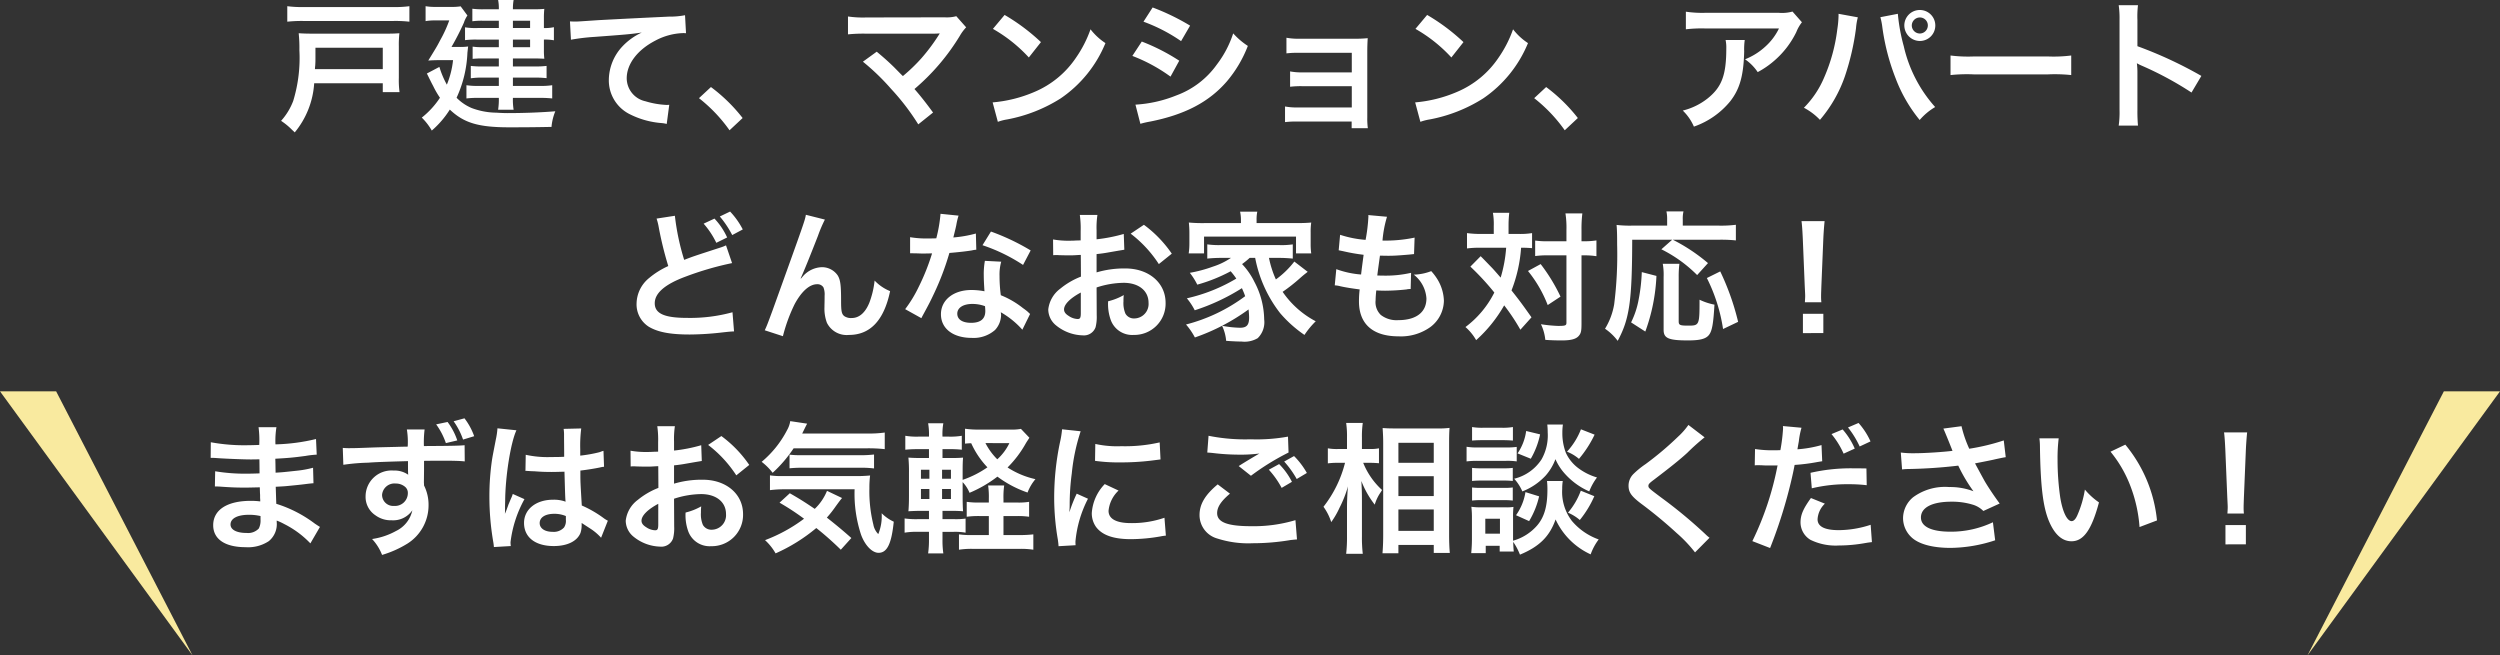 <svg xmlns="http://www.w3.org/2000/svg" width="355" height="93.069" viewBox="0 0 355 93.069">
  <rect x="0" y="0" width="355" height="93.069" fill="#333333" stroke="none"/>
  <g id="グループ_2254" data-name="グループ 2254" transform="translate(-781.546 -1680.06)">
    <path id="パス_24197" data-name="パス 24197" d="M-119.32-16.06a15.01,15.01,0,0,1-2.32.12h-12.7a15.318,15.318,0,0,1-2.32-.12v2.2a19,19,0,0,1,2.32-.1h12.7a17.838,17.838,0,0,1,2.32.1ZM-123.1-5.12v1.26h2.38a12.924,12.924,0,0,1-.1-2.02v-4.48a14.813,14.813,0,0,1,.08-1.86c-.56.04-1,.06-1.84.06h-10.36c-.94,0-1.46-.02-2.1-.06a20.19,20.19,0,0,1,.1,2.42,20.879,20.879,0,0,1-.88,7.2A8.994,8.994,0,0,1-137.54.22,9.461,9.461,0,0,1-136,1.48c.08.08.22.2.4.38a12.139,12.139,0,0,0,2.76-6.98Zm-9.64-2a1.23,1.23,0,0,0,.02-.28,3.264,3.264,0,0,0,.04-.46c.02-.26.02-.54.02-.84v-1.46h9.56v3.04Zm26.12-5.84h-3a9.53,9.53,0,0,1-1.8-.1v1.82a12.6,12.6,0,0,1,1.72-.08h3.08v1.08h-2.32a8.62,8.62,0,0,1-1.4-.08v1.74a12.229,12.229,0,0,1,1.28-.06h2.44V-7.5H-109a12.744,12.744,0,0,1-1.6-.08v1.76a9.948,9.948,0,0,1,1.6-.1h2.38v1.18h-2.86a10.425,10.425,0,0,1-1.74-.1v1.88a12.783,12.783,0,0,1,1.72-.08h2.88a9.8,9.8,0,0,1-.1,1.68h2.2a8.721,8.721,0,0,1-.1-1.68h3.8a14.618,14.618,0,0,1,1.78.08V-4.84a10.514,10.514,0,0,1-1.78.1h-3.8V-5.92h3.08a13.423,13.423,0,0,1,1.7.08V-7.58a14.12,14.12,0,0,1-1.68.08h-3.1V-8.64h3.06c.52,0,.88.02,1.4.04a9.949,9.949,0,0,1-.06-1.2v-1.52a7.14,7.14,0,0,1,1.42.1v-1.86a5.775,5.775,0,0,1-1.42.12v-1.46a11.567,11.567,0,0,1,.06-1.26c-.44.04-.9.06-1.52.06h-2.94a6.9,6.9,0,0,1,.1-1.32h-2.2a6.214,6.214,0,0,1,.1,1.32h-2.22a11.187,11.187,0,0,1-1.54-.08v1.78a10.09,10.09,0,0,1,1.42-.08h2.34Zm2,0V-14h2.44v1.04Zm0,1.64h2.44v1.08h-2.44Zm-8.72,1.04a36.758,36.758,0,0,0,1.76-3.44,3.983,3.983,0,0,1,.5-1.02l-.96-1.3a7.96,7.96,0,0,1-1.44.08h-2.12a7.645,7.645,0,0,1-1.42-.1v2.12a7.373,7.373,0,0,1,1.36-.1h2a17.631,17.631,0,0,1-1.26,2.76c-.48.92-.48.92-1.72,2.94.48-.04,1.06-.06,1.62-.06h1.9A12.6,12.6,0,0,1-114-4.92a12.533,12.533,0,0,1-1.06-2.52l-1.78.94c.2.38.34.7.44.88.24.5.42.82.46.9a12.569,12.569,0,0,0,.96,1.66,11.932,11.932,0,0,1-2.58,2.82,8.426,8.426,0,0,1,1.42,1.84,13.172,13.172,0,0,0,2.56-2.98c2,1.9,4.06,2.52,8.46,2.52,2.18,0,4.1-.02,5.98-.06a7.529,7.529,0,0,1,.54-2.22c-1.9.16-4.38.26-6.82.26-.3,0-1-.02-1.52-.06a10.253,10.253,0,0,1-3.54-.66,6.586,6.586,0,0,1-2.14-1.46,16.814,16.814,0,0,0,1.54-6.4c.04-.36.06-.52.1-.88a7.889,7.889,0,0,1-1.44.06Zm16.96-1.02a29.032,29.032,0,0,1,3.32-.4c4.34-.32,5.12-.38,6.74-.62a8.815,8.815,0,0,0-2.78,2A7.051,7.051,0,0,0-91-5.6,5.351,5.351,0,0,0-88.14-.78,12.032,12.032,0,0,0-83.46.54a4.248,4.248,0,0,1,.68.12l.36-2.72c-.2.02-.38.02-.4.02a12.137,12.137,0,0,1-2.98-.52,3.358,3.358,0,0,1-2.66-3.26c0-2.02,1.5-4.02,4.04-5.34a8.944,8.944,0,0,1,3.96-1.08,3.1,3.1,0,0,1,.42.02l-.14-2.56a11.292,11.292,0,0,1-2.3.2c-5.54.26-8.86.44-9.98.5-2.94.2-2.94.2-3.3.2-.1,0-.32,0-.76-.02ZM-78.2-3a21.526,21.526,0,0,1,4.34,4.56L-72-.18a23.377,23.377,0,0,0-4.5-4.4Zm23.28-5.18a32.282,32.282,0,0,1,4,3.86A32.925,32.925,0,0,1-47.06.72l2.1-1.68C-46-2.38-46.76-3.34-47.6-4.3a30.934,30.934,0,0,0,6.46-7.58,6.244,6.244,0,0,1,.88-1.18l-1.4-1.58a5.237,5.237,0,0,1-1.66.16l-11.12.02a14.587,14.587,0,0,1-2.6-.14v2.54a21.691,21.691,0,0,1,2.56-.1h9.54c.42,0,.72-.02.92-.04a.513.513,0,0,0-.04.1,1.4,1.4,0,0,0-.12.18,26.454,26.454,0,0,1-2.44,3.26,24.561,24.561,0,0,1-2.62,2.52c-.14-.12-.14-.12-1.24-1.24-.82-.8-1.42-1.34-2.48-2.22Zm18.46-4.66a21,21,0,0,1,5.1,4.06l1.72-2.18a28.326,28.326,0,0,0-5.16-3.86Zm.7,13.2A7.08,7.08,0,0,1-34.44.02a21.6,21.6,0,0,0,7.62-3,17.553,17.553,0,0,0,6.34-7.84,8.624,8.624,0,0,1-2.12-1.96,16.7,16.7,0,0,1-2.04,4,13.362,13.362,0,0,1-5.94,4.9A19.057,19.057,0,0,1-36.5-2.4Zm20.68-14.22A23.481,23.481,0,0,1-9.74-11.1l1.28-2.2a32.071,32.071,0,0,0-5.32-2.58ZM-16.66-9a23.392,23.392,0,0,1,5.42,2.94L-10-8.32a28.274,28.274,0,0,0-5.32-2.72ZM-15.52.64a12.918,12.918,0,0,1,1.4-.32C-9.2-.66-5.8-2.44-3.26-5.36a17.459,17.459,0,0,0,3-5.06A10.327,10.327,0,0,1-2.34-12.2,14.8,14.8,0,0,1-4.66-7.78a12.226,12.226,0,0,1-5.78,4.4,18.3,18.3,0,0,1-5.78,1.3Zm30-.32v.94h2.3A10,10,0,0,1,16.7-.26V-9.42c0-.88.02-1.38.06-2.1a17.475,17.475,0,0,1-1.86.08H7.02a9.121,9.121,0,0,1-1.8-.14v2.22a12.994,12.994,0,0,1,1.8-.08H14.5v2.78H7.54a8.989,8.989,0,0,1-1.8-.14v2.18a12.627,12.627,0,0,1,1.8-.08H14.5v3.02H6.82a9.121,9.121,0,0,1-1.8-.14V.4A12.627,12.627,0,0,1,6.82.32Zm9.06-13.16a21,21,0,0,1,5.1,4.06l1.72-2.18a28.326,28.326,0,0,0-5.16-3.86Zm.7,13.2A7.08,7.08,0,0,1,25.56.02a21.6,21.6,0,0,0,7.62-3,17.553,17.553,0,0,0,6.34-7.84,8.624,8.624,0,0,1-2.12-1.96,16.7,16.7,0,0,1-2.04,4,13.362,13.362,0,0,1-5.94,4.9A19.057,19.057,0,0,1,23.5-2.4ZM40.4-3a21.526,21.526,0,0,1,4.34,4.56L46.6-.18a23.377,23.377,0,0,0-4.5-4.4ZM77.08-15.3a5.506,5.506,0,0,1-1.94.18H64.7a15.945,15.945,0,0,1-2.76-.16v2.5a19.225,19.225,0,0,1,2.72-.12h10.5a8.294,8.294,0,0,1-1.9,2.54,9.274,9.274,0,0,1-2.92,1.84,6.76,6.76,0,0,1,1.8,1.82,12.51,12.51,0,0,0,2.4-1.66,12.692,12.692,0,0,0,3.08-4.02,5.559,5.559,0,0,1,.8-1.4Zm-9.5,4.04a5.064,5.064,0,0,1,.1,1.2c0,3.78-.64,5.5-2.68,7.12a9.222,9.222,0,0,1-3.5,1.7,7.06,7.06,0,0,1,1.58,2.28,11.557,11.557,0,0,0,5.16-3.6c1.36-1.74,1.9-3.66,1.98-7.08a9.182,9.182,0,0,1,.08-1.62Zm16.04-3.72v.28a14.675,14.675,0,0,1-.18,1.94A24.323,24.323,0,0,1,81.56-5.9,13.477,13.477,0,0,1,78.7-1.64,8.767,8.767,0,0,1,80.98.08,19.1,19.1,0,0,0,84.52-6.1a35.782,35.782,0,0,0,1.58-6.84,8.466,8.466,0,0,1,.26-1.54Zm5.94.48a9.968,9.968,0,0,1,.28,1.44,31.326,31.326,0,0,0,1.9,7.28A21.01,21.01,0,0,0,95.14.1a8.62,8.62,0,0,1,2.2-1.84,19.344,19.344,0,0,1-4.46-8.64,25.89,25.89,0,0,1-.84-4.6Zm5.6-1.02a2.194,2.194,0,0,0-2.2,2.2,2.22,2.22,0,0,0,2.2,2.2,2.194,2.194,0,0,0,2.2-2.2A2.194,2.194,0,0,0,95.16-15.52Zm0,1.06a1.127,1.127,0,0,1,1.14,1.14,1.153,1.153,0,0,1-1.14,1.14,1.153,1.153,0,0,1-1.14-1.14A1.153,1.153,0,0,1,95.16-14.46Zm4.36,8.18a21.956,21.956,0,0,1,3.26-.1H113.4a21.956,21.956,0,0,1,3.26.1V-9.06a19.641,19.641,0,0,1-3.24.14H102.76a19.641,19.641,0,0,1-3.24-.14ZM126.14.9a21.985,21.985,0,0,1-.08-2.22V-6.6a10.339,10.339,0,0,0-.08-1.36,6.462,6.462,0,0,0,.68.34,47.319,47.319,0,0,1,7.08,3.82l1.4-2.36a58.759,58.759,0,0,0-9.08-4.22V-14.1a13.407,13.407,0,0,1,.08-2.1H123.4a12.856,12.856,0,0,1,.12,2.04V-1.34A13.473,13.473,0,0,1,123.4.9ZM-84.22,14.1a8.5,8.5,0,0,1,.32,1.3,50.272,50.272,0,0,0,1.34,5.44,11.659,11.659,0,0,0-2.72,1.7,4.759,4.759,0,0,0-1.78,3.58,3.762,3.762,0,0,0,1.74,3.34c1.28.76,3.02,1.1,5.8,1.1a42.266,42.266,0,0,0,4.68-.3c1.08-.12,1.18-.12,1.62-.14l-.22-2.72a22.669,22.669,0,0,1-6.46.8c-3.22,0-4.58-.62-4.58-2.08q0-2.16,4.38-3.78a43.655,43.655,0,0,1,6.6-1.92l-.86-2.52a5.474,5.474,0,0,1-.76.3C-79,19.46-79,19.46-80.3,19.96a33.59,33.59,0,0,1-1.32-6.26Zm6.68.72a11.681,11.681,0,0,1,1.8,2.72l1.54-.76A9.8,9.8,0,0,0-76,14.1Zm5.56.82a11,11,0,0,0-1.8-2.54l-1.46.7a13.791,13.791,0,0,1,1.76,2.64Zm8.22,6.94c.44-.94,1.32-3.12,2.46-6.04a19.27,19.27,0,0,1,.98-2.3l-2.7-.68c-.14.82-.14.82-4.74,13.6-.64,1.74-.82,2.22-1.1,2.8l2.58.84a22.942,22.942,0,0,1,1.68-4.58c.98-1.8,2.1-2.8,3.18-2.8a.99.99,0,0,1,.9.46,2.73,2.73,0,0,1,.16,1.18c0,.2,0,.68-.02,1.4v.2a5.8,5.8,0,0,0,.34,2.22,3.13,3.13,0,0,0,3.14,1.74c3.02,0,4.98-2.08,5.84-6.22a6.254,6.254,0,0,1-2.2-1.5,12.534,12.534,0,0,1-.76,3.18c-.58,1.4-1.44,2.14-2.5,2.14a1.68,1.68,0,0,1-1.06-.28c-.36-.3-.44-.7-.44-2.14,0-2.3-.1-3.02-.5-3.66A2.708,2.708,0,0,0-60.76,21a3.742,3.742,0,0,0-2.58,1.18c-.26.3-.26.3-.38.44Zm19.86-9.16a20.432,20.432,0,0,1-.6,3.48c-.44.02-.78.02-1.02.02a13.887,13.887,0,0,1-2.7-.18v2.28l1.06.02c.42.02.54.02.8.02.24,0,.36,0,1.26-.02a30.769,30.769,0,0,1-1.88,4.72,18.2,18.2,0,0,1-1.94,3.2l2.3,1.28c.12-.24.12-.24.38-.72.76-1.4.94-1.76,1.4-2.74a38.389,38.389,0,0,0,2.2-5.8c1.24-.1,2.46-.24,3.18-.36a3.9,3.9,0,0,1,.64-.1l-.06-2.3a17.155,17.155,0,0,1-3.2.56c.22-.88.32-1.28.42-1.76a10.012,10.012,0,0,1,.32-1.34Zm12.8,5.2a31.571,31.571,0,0,0-5.64-2.68l-1.2,1.94a24.478,24.478,0,0,1,5.76,2.8Zm-.08,9.02a3.581,3.581,0,0,1-.3-.28,7.374,7.374,0,0,0-.7-.54,12.5,12.5,0,0,0-3.16-1.84,21.235,21.235,0,0,1-.18-2.74,6.666,6.666,0,0,1,.24-2.02l-2.32-.12a10.608,10.608,0,0,0-.16,2.02c0,.6.04,1.38.1,2.3a9.934,9.934,0,0,0-1.86-.18c-2.54,0-4.32,1.42-4.32,3.44,0,2.04,1.72,3.36,4.36,3.36a4.617,4.617,0,0,0,3.32-1.12,3.2,3.2,0,0,0,.86-2.12c0-.08-.02-.22-.04-.4a12.1,12.1,0,0,1,3.06,2.48Zm-6.4-1.1s.04.48.04.68c0,1.12-.66,1.68-2.02,1.68-1.24,0-1.96-.48-1.96-1.3,0-.84.84-1.38,2.14-1.38A5.042,5.042,0,0,1-37.58,26.54Zm15.84-2.66a12.8,12.8,0,0,1,3.84-.66c2.14,0,3.54,1.12,3.54,2.84a2.055,2.055,0,0,1-2.02,2.22,1.383,1.383,0,0,1-1.26-.68,3.854,3.854,0,0,1-.28-1.76,6.935,6.935,0,0,1,.04-.88,8.437,8.437,0,0,1-2.22.88,6.682,6.682,0,0,0,.34,2.56,3.229,3.229,0,0,0,3.28,2.22,4.443,4.443,0,0,0,4.54-4.56c0-2.84-2.38-4.88-5.72-4.88a13.869,13.869,0,0,0-4.08.56v-2.6c.76-.08,1.16-.14,1.82-.26,1.38-.24,1.76-.3,2.12-.36l-.08-2.24a22.305,22.305,0,0,1-3.86.76V15.76a12.279,12.279,0,0,1,.12-2.18h-2.5a13.7,13.7,0,0,1,.12,2.3V17.2c-.22,0-.32,0-.8.02-.28.02-.5.02-.7.02a12.266,12.266,0,0,1-2.42-.18l.02,2.24a3.75,3.75,0,0,1,.42-.02c.06,0,.24,0,.5.02.24,0,.8.02,1.1.02.5,0,.78,0,1.08-.02.66-.04.66-.04.82-.04l.02,3.08a10.7,10.7,0,0,0-2.92,1.7A4.269,4.269,0,0,0-28.6,27a2.938,2.938,0,0,0,1.1,2.26,6.23,6.23,0,0,0,3.78,1.42,1.757,1.757,0,0,0,1.84-1.16,5.955,5.955,0,0,0,.16-1.7Zm-2.24,3.64c0,.66-.1.84-.44.84a2.4,2.4,0,0,1-1.28-.44c-.46-.28-.66-.58-.66-.92,0-.72.88-1.6,2.38-2.4Zm12.92-8.44a16.963,16.963,0,0,0-3.96-4.1l-1.88,1.26a17.079,17.079,0,0,1,4,4.32Zm11.84.6a18.322,18.322,0,0,0,3.54,7.84,17.517,17.517,0,0,0,3.46,3.1,11.93,11.93,0,0,1,1.6-1.94,13.031,13.031,0,0,1-4.7-4.18A24.13,24.13,0,0,0,7.1,22.6c.52-.46.68-.58,1.14-.94L6.34,20.2a12.63,12.63,0,0,1-2.62,2.54,14.231,14.231,0,0,1-.98-3.06h1.4c.74,0,1.34.04,1.98.1V17.76a10.888,10.888,0,0,1-1.98.1h-8.2a11.769,11.769,0,0,1-1.96-.1v2.02a19.416,19.416,0,0,1,1.96-.1h1.4a9.85,9.85,0,0,1-2.56,1.24,19.046,19.046,0,0,1-3.28.88,9.584,9.584,0,0,1,1.06,1.68,23.063,23.063,0,0,0,4.74-1.9,10.241,10.241,0,0,1,.8,1.04,23.942,23.942,0,0,1-7.02,2.8,8.929,8.929,0,0,1,1.12,1.7,29.379,29.379,0,0,0,6.7-3.14c.2.46.3.68.46,1.14a24.132,24.132,0,0,1-8.4,4.02,9.547,9.547,0,0,1,1.26,1.84A29.135,29.135,0,0,0-.16,27a10.547,10.547,0,0,1,.08,1.14c0,1.08-.34,1.46-1.3,1.46a14.8,14.8,0,0,1-2.54-.28,6.228,6.228,0,0,1,.58,2.14c.84.06,1.66.1,2.2.1a3.664,3.664,0,0,0,2.28-.48,3.162,3.162,0,0,0,.92-2.66A11.648,11.648,0,0,0,.68,23.1a10.125,10.125,0,0,0-1.76-2.54A11.506,11.506,0,0,0,0,19.68Zm-2.02-4.94h-5.2a21.551,21.551,0,0,1-2.2-.08,13.275,13.275,0,0,1,.08,1.4v1.56a9.252,9.252,0,0,1-.1,1.42h2.18V16.66H6.58v2.38H8.74a9.732,9.732,0,0,1-.08-1.42V16.06a8.94,8.94,0,0,1,.08-1.4c-.62.06-1.26.08-2.22.08H.98V14.3a5.411,5.411,0,0,1,.1-1.18H-1.36a5.676,5.676,0,0,1,.12,1.2Zm13.32,8.84a3.387,3.387,0,0,1,.76.12c.8.18,1.58.3,2.78.46a13.66,13.66,0,0,0-.1,1.7c0,3.22,1.98,4.96,5.62,4.96a7.186,7.186,0,0,0,4.52-1.32,4.758,4.758,0,0,0,1.92-3.74,6.221,6.221,0,0,0-.86-2.94,7.686,7.686,0,0,0-.94-1.26,7.39,7.39,0,0,1-2.48.5,4.658,4.658,0,0,1,1.8,3.38c0,1.96-1.46,3.08-4,3.08a3.639,3.639,0,0,1-2.48-.74,2.5,2.5,0,0,1-.74-2.06,14.184,14.184,0,0,1,.1-1.42c.78.04.96.04,1.28.04a29.128,29.128,0,0,0,3-.18,2.571,2.571,0,0,1,.6-.06l.06-2.3a15.989,15.989,0,0,1-3.82.4c-.22,0-.38,0-.98-.02.12-.96.18-1.36.38-2.82.86.02,1.04.02,1.24.02.72,0,1.36-.04,2.8-.16.44-.04.54-.06.8-.08l.08-2.34a19.868,19.868,0,0,1-4.56.42,16.238,16.238,0,0,1,.64-3.38l-2.66-.24a.828.828,0,0,1,.02.2,23.54,23.54,0,0,1-.4,3.32,15.176,15.176,0,0,1-3.62-.72l-.2,2.2c.3.06.4.08.68.14a26.231,26.231,0,0,0,2.86.5c-.1.74-.28,2.08-.36,2.8a13.114,13.114,0,0,1-3.52-.76Zm22.58-7.3H32.84a14.408,14.408,0,0,1-1.98-.12v2.18a12.868,12.868,0,0,1,1.86-.1h3.7a19.393,19.393,0,0,1-.78,4.24c-.76-.88-1.1-1.26-1.26-1.42-1.18-1.22-1.18-1.22-1.58-1.62l-1.46,1.48a36.385,36.385,0,0,1,3.4,3.68,13.881,13.881,0,0,1-4.1,4.9,7.158,7.158,0,0,1,1.52,1.86,19.656,19.656,0,0,0,3.98-4.94,28.726,28.726,0,0,1,2.3,3.46l1.58-1.76c-1.42-2-1.58-2.22-2.84-3.82a20.487,20.487,0,0,0,1.36-6.06,14.924,14.924,0,0,1,1.56.06V16.16a10.681,10.681,0,0,1-1.92.12H36.76V15.16a15.872,15.872,0,0,1,.1-1.88H34.54a9.472,9.472,0,0,1,.12,1.88Zm10.32,3.04v9.54c0,.42-.12.48-1.2.48a20.093,20.093,0,0,1-2.42-.24,6.627,6.627,0,0,1,.62,2.22c.8.06,1.54.08,2.36.08,1.32,0,2.04-.2,2.42-.68.3-.36.36-.7.36-1.74V19.32h.26a11.623,11.623,0,0,1,1.4.06l.46.06V17.2a11.468,11.468,0,0,1-1.88.12h-.24V15.74a18.01,18.01,0,0,1,.12-2.38h-2.4a13.418,13.418,0,0,1,.14,2.38v1.58H42.44a12.147,12.147,0,0,1-1.9-.1v2.2a12.462,12.462,0,0,1,1.9-.1Zm-5.46,2.22a17.83,17.83,0,0,1,2.8,4.84l1.82-1.2a25.115,25.115,0,0,0-2.82-4.62ZM60,17.1l-1.54,1.36a19.242,19.242,0,0,1,5.08,3.66l1.54-1.7a25.473,25.473,0,0,0-5-3.32H66.7a19.355,19.355,0,0,1,2.34.1V14.98a17.062,17.062,0,0,1-2.36.12H61.5v-.86a4.516,4.516,0,0,1,.1-1.16H59.18a5.149,5.149,0,0,1,.1,1.14v.88h-5.1A16.085,16.085,0,0,1,52.1,15c.06.68.08,1.36.08,2.8a56.106,56.106,0,0,1-.42,8.46,9.717,9.717,0,0,1-1.3,3.48,7.672,7.672,0,0,1,1.8,1.72c1.68-3.12,2.04-5.66,2.06-14.36ZM56.18,30.14a26.126,26.126,0,0,0,1.58-7.9l-2.08-.54a24.907,24.907,0,0,1-.44,3.86,12.115,12.115,0,0,1-1.08,3.28Zm2.48-9.62a8.9,8.9,0,0,1,.12,1.86V29.9c0,1.2.7,1.5,3.48,1.5,1.7,0,2.52-.22,2.96-.78s.62-1.56.78-4.3a8.733,8.733,0,0,1-2.12-.7c0,3.6-.02,3.68-1.6,3.68-1.2,0-1.36-.08-1.36-.62V22.4a14.434,14.434,0,0,1,.1-1.88Zm10.7,8.24a35.918,35.918,0,0,0-2.54-7.16l-1.9.94a24.011,24.011,0,0,1,2.3,7.24Zm11.82-2.78a7.143,7.143,0,0,1-.04-.84c0-.28,0-.28.04-1.44l.28-6.8c.04-.86.12-1.9.18-2.44H78.36c.08.56.14,1.56.18,2.44l.28,6.8c.06,1.2.06,1.2.06,1.42,0,.24-.02.44-.04.86Zm.28,4.38V27.62h-2.9v2.74ZM-132.02,57.88c-.28-.16-.38-.24-.72-.46a17.889,17.889,0,0,0-5.48-2.82c-.02-.48-.02-.48-.08-2.42.78-.04,1.08-.06,1.36-.08,1.5-.14,2.4-.24,2.7-.28.46-.06.96-.12,1.3-.14l-.06-2.2a14.8,14.8,0,0,1-2.48.44c-1.84.2-1.84.2-2.84.26-.02-1.24-.02-1.48-.04-1.98,1.76-.1,2.54-.16,4.3-.4a12.51,12.51,0,0,1,1.58-.18l-.1-2.22a27.058,27.058,0,0,1-5.76.76,12.4,12.4,0,0,1,.14-2.44h-2.54a14.27,14.27,0,0,1,.1,2.52c-.5.02-1.18.04-1.5.04a26.3,26.3,0,0,1-5.38-.42l-.02,2.22h.32c.06,0,.22,0,.44.02,1.34.1,3.92.2,4.9.2.3,0,.62,0,1.26-.02.02,1.14.02,1.82.02,2-.56.02-1.24.04-1.64.04a25.789,25.789,0,0,1-4.66-.34l-.04,2.16c.3,0,.5,0,.76.02,1.66.12,2.4.14,3.62.14.42,0,1.04-.02,2-.04.02.8.02.8.04,1.08v.44a3.853,3.853,0,0,1,.02.48,10.449,10.449,0,0,0-1.34-.08c-3.36,0-5.34,1.28-5.34,3.46,0,1.98,1.68,3.12,4.6,3.12a5.325,5.325,0,0,0,3.3-.86,3.12,3.12,0,0,0,1.12-2.7v-.22a8.9,8.9,0,0,1,1.08.5,13.5,13.5,0,0,1,3.7,2.74Zm-8.44-1.54v.48a2.535,2.535,0,0,1-.24,1.28,2.077,2.077,0,0,1-1.74.64c-1.42,0-2.28-.46-2.28-1.2,0-.86.98-1.38,2.6-1.38A7.019,7.019,0,0,1-140.46,56.34Zm23.22-6.54V48.5c1.58-.02,1.94-.02,2.42-.02,1.66,0,2.62.02,3.36.1l-.02-2.3c-.74.08-2.3.1-5.78.12a15.174,15.174,0,0,1,.1-2.36h-2.52a11.111,11.111,0,0,1,.12,2.44c-1.04.02-1.04.02-1.7.04-1.64.04-1.84.04-3.14.08-2.58.1-2.9.1-3.4.1a8.709,8.709,0,0,1-.98-.04l.08,2.4a28.593,28.593,0,0,1,3.56-.3c.88-.08,2.76-.14,5.62-.22,0,.56,0,1.66.02,1.7a.69.69,0,0,0,.02.24,3.342,3.342,0,0,0-2.08-.6,3.682,3.682,0,0,0-3.98,3.64,3.125,3.125,0,0,0,1.38,2.7,3.686,3.686,0,0,0,2.32.72,3.3,3.3,0,0,0,2.94-1.42,4.239,4.239,0,0,1-2.32,2.94,9.873,9.873,0,0,1-3.4,1.14,6.98,6.98,0,0,1,1.42,2.26,14.82,14.82,0,0,0,3.62-1.62,6.425,6.425,0,0,0,2.98-5.42,6.087,6.087,0,0,0-.64-2.82c0-.22-.02-.4-.02-.46Zm-4.02,1.92a2.03,2.03,0,0,1,1.34.48,1.11,1.11,0,0,1,.38.9,1.822,1.822,0,0,1-1.96,1.8,1.578,1.578,0,0,1-1.7-1.58A1.766,1.766,0,0,1-121.26,51.72Zm5.74-8.4a9.929,9.929,0,0,1,1.38,2.66l1.62-.38a9.155,9.155,0,0,0-1.38-2.62Zm5.4,1.68a9.239,9.239,0,0,0-1.38-2.54l-1.54.42a10.065,10.065,0,0,1,1.34,2.6Zm7.28,4.94a.352.352,0,0,1,.12-.02.918.918,0,0,1,.2.02,2.978,2.978,0,0,1,.34.02c.1,0,.32.02.6.02.94.08,1.74.1,2.48.1.52,0,1-.02,1.8-.04.08,2.78.1,3.76.16,4.26a4.754,4.754,0,0,0-1.78-.28c-2.42,0-4.12,1.36-4.12,3.3,0,2.04,1.6,3.28,4.22,3.28,1.94,0,3.34-.7,3.8-1.88a3.5,3.5,0,0,0,.16-1.12v-.28c.12.08.58.38,1.26.82a7.493,7.493,0,0,1,1.5,1.28l.96-2.42a3.8,3.8,0,0,1-.56-.34,15.946,15.946,0,0,0-3.14-1.82c-.2-3.36-.2-3.4-.2-4.52v-.44c1.06-.12,2.1-.3,2.78-.44a3.456,3.456,0,0,1,.58-.1l-.08-2.26-.16.04c-.32.12-.32.12-.44.16a20.107,20.107,0,0,1-2.7.48v-.92a19.568,19.568,0,0,1,.14-2.94l-2.5.06a5.6,5.6,0,0,1,.06.96c0,.82.02,1.82.02,3-.7.04-1.14.04-1.84.04a14.413,14.413,0,0,1-3.62-.32Zm5.74,6.4v.54a1.678,1.678,0,0,1-.26,1.08,1.966,1.966,0,0,1-1.62.62c-1.12,0-1.84-.5-1.84-1.24,0-.82.8-1.32,2.08-1.32A4.186,4.186,0,0,1-97.1,56.34Zm-7.82,4.26a3.918,3.918,0,0,1-.04-.54,16.687,16.687,0,0,1,1.98-6.12l-1.66-.74a3.811,3.811,0,0,1-.24.62c-.2.48-.2.48-.38.9-.1.32-.2.54-.24.68-.14.36-.14.36-.24.58h-.02a3.4,3.4,0,0,0,.02-.42v-.32c0-.32,0-.32.02-1.04.02-3.48.78-8.3,1.6-10.04l-2.7-.28v.08a10.736,10.736,0,0,1-.22,1.48c-.44,2.26-.44,2.26-.54,2.86a35.749,35.749,0,0,0-.38,5.3,37.927,37.927,0,0,0,.54,6.36,7.3,7.3,0,0,1,.1.78Zm23.18-6.72a12.8,12.8,0,0,1,3.84-.66c2.14,0,3.54,1.12,3.54,2.84a2.055,2.055,0,0,1-2.02,2.22,1.383,1.383,0,0,1-1.26-.68,3.854,3.854,0,0,1-.28-1.76,6.935,6.935,0,0,1,.04-.88,8.437,8.437,0,0,1-2.22.88,6.682,6.682,0,0,0,.34,2.56,3.229,3.229,0,0,0,3.28,2.22,4.443,4.443,0,0,0,4.54-4.56c0-2.84-2.38-4.88-5.72-4.88a13.869,13.869,0,0,0-4.08.56v-2.6c.76-.08,1.16-.14,1.82-.26,1.38-.24,1.76-.3,2.12-.36l-.08-2.24a22.305,22.305,0,0,1-3.86.76V45.76a12.279,12.279,0,0,1,.12-2.18h-2.5a13.7,13.7,0,0,1,.12,2.3V47.2c-.22,0-.32,0-.8.02-.28.02-.5.02-.7.02a12.266,12.266,0,0,1-2.42-.18l.02,2.24a3.75,3.75,0,0,1,.42-.02c.06,0,.24,0,.5.02.24,0,.8.02,1.1.02.5,0,.78,0,1.08-.02.66-.04.66-.04.82-.04l.02,3.08a10.7,10.7,0,0,0-2.92,1.7A4.268,4.268,0,0,0-88.6,57a2.938,2.938,0,0,0,1.1,2.26,6.23,6.23,0,0,0,3.78,1.42,1.757,1.757,0,0,0,1.84-1.16,5.956,5.956,0,0,0,.16-1.7Zm-2.24,3.64c0,.66-.1.84-.44.84a2.4,2.4,0,0,1-1.28-.44c-.46-.28-.66-.58-.66-.92,0-.72.88-1.6,2.38-2.4Zm12.92-8.44a16.963,16.963,0,0,0-3.96-4.1l-1.88,1.26a17.079,17.079,0,0,1,4,4.32Zm16.74-2.36a20.8,20.8,0,0,1,2.5.12V44.48a16.189,16.189,0,0,1-2.5.14h-9.22c.52-1.06.52-1.06.7-1.4l-2.4-.36a3.663,3.663,0,0,1-.44,1.26,14.534,14.534,0,0,1-3.62,4.52,8.229,8.229,0,0,1,1.56,1.56,18.709,18.709,0,0,0,2.98-3.48Zm-2.24,12.74c-1.26-1.12-2.26-1.94-3.48-2.9a16.517,16.517,0,0,0,1.3-1.66c.44-.6.66-.9.86-1.12l-2.14-1.02a7.3,7.3,0,0,1-1.74,2.56c-1.42-.96-2.08-1.38-3.54-2.22l-1.46,1.34a35.128,35.128,0,0,1,3.48,2.28,22.333,22.333,0,0,1-5.54,3.04,7.671,7.671,0,0,1,1.5,1.88,24.482,24.482,0,0,0,5.78-3.6,43.856,43.856,0,0,1,3.48,3.08Zm.46-6.92A18.524,18.524,0,0,0-55.18,59c.56,1.52,1.58,2.56,2.48,2.56,1.22,0,1.84-1.28,2.16-4.42a5.983,5.983,0,0,1-1.72-1.2,6.6,6.6,0,0,1-.48,2.96,2.582,2.582,0,0,1-.7-1.36A19.674,19.674,0,0,1-54,52.4a13.691,13.691,0,0,1,.1-1.82,20.485,20.485,0,0,1-2.34.08H-66.4a9.882,9.882,0,0,1-1.72-.1v2.1a16.872,16.872,0,0,1,2.3-.12Zm-9.24-2.98a16.62,16.62,0,0,1,1.9-.08h7.98a14.925,14.925,0,0,1,2.12.1V47.6a16.739,16.739,0,0,1-2.12.1h-8.38a12.6,12.6,0,0,1-1.5-.08Zm30.38,4.86v-.5a11.515,11.515,0,0,1,.1-1.92h-2.28a11.663,11.663,0,0,1,.1,1.92v.5h-1.24a11.687,11.687,0,0,1-1.9-.1v2.12a12.212,12.212,0,0,1,1.86-.1h1.28v2.7h-2.32a12.589,12.589,0,0,1-1.92-.1v2.18A11.6,11.6,0,0,1-39.24,61h6.52a11.246,11.246,0,0,1,2,.12V58.94a17.119,17.119,0,0,1-2,.1h-2.24v-2.7h1.86a11.413,11.413,0,0,1,1.78.1V54.32a9.317,9.317,0,0,1-1.74.1Zm-8.66,4.16h1.6a8.489,8.489,0,0,1,1.68.12v-2a10.027,10.027,0,0,1-1.6.08h-1.68V55.6h1.06c.98,0,1.36.02,1.86.06-.04-.56-.06-1.24-.06-2.22V51.52a4.867,4.867,0,0,1,.98,1.52,17.733,17.733,0,0,0,3.96-2.3A15.533,15.533,0,0,0-31.54,53a6.432,6.432,0,0,1,1.12-1.9,12.035,12.035,0,0,1-3.96-1.66A15.441,15.441,0,0,0-31.78,46c.22-.36.34-.52.5-.78l-1.2-1.26a6.842,6.842,0,0,1-1.48.1H-38.4a12.742,12.742,0,0,1-2.02-.12v2.12a7.877,7.877,0,0,1,.88-.06,12.2,12.2,0,0,0,2.3,3.42,14.187,14.187,0,0,1-3.52,1.78V50.08c0-1.14.02-1.52.06-2.04-.48.04-.84.06-1.82.06h-1.1V46.84h.86a14.969,14.969,0,0,1,1.88.08V44.94a9.592,9.592,0,0,1-1.88.12h-.86a8.768,8.768,0,0,1,.12-1.9h-2.16a9.576,9.576,0,0,1,.12,1.9h-1.48a9.472,9.472,0,0,1-1.88-.12v1.98a16.918,16.918,0,0,1,1.88-.08h1.48V48.1h-.88c-1.02,0-1.48-.02-2.04-.06a21.188,21.188,0,0,1,.08,2.16v3.16c0,.96-.02,1.62-.08,2.3.7-.04,1.16-.06,2.04-.06h.88v1.18h-1.58a11.714,11.714,0,0,1-1.88-.1V58.7a9.836,9.836,0,0,1,1.88-.12h1.58v1.04a14.022,14.022,0,0,1-.12,2.02h2.16a12.37,12.37,0,0,1-.12-1.92Zm-.06-4.66V52.5h1.26v1.42Zm0-2.88V49.76h1.26v1.28Zm-1.8-1.28v1.28h-1.2V49.76Zm0,2.74v1.42h-1.2V52.5Zm11.36-6.52a7.35,7.35,0,0,1-1.72,2.3,9.071,9.071,0,0,1-1.68-2.3Zm9.4,14.5c-.02-.26-.02-.42-.02-.54a16.419,16.419,0,0,1,1.78-6.06l-1.6-.72A20.4,20.4,0,0,0-25.6,55.8c.02-.5.04-.66.04-1.1a33.393,33.393,0,0,1,.3-4.42A27.574,27.574,0,0,1-24,44.3l-2.64-.28a13.087,13.087,0,0,1-.3,1.86,38.4,38.4,0,0,0-.82,7.82,34.885,34.885,0,0,0,.52,5.98c.06.46.08.58.1.94Zm2.76-11.98a23.742,23.742,0,0,0,3.6.22,35.824,35.824,0,0,0,4.28-.24c.96-.12,1.26-.16,1.42-.18l-.12-2.42a22.055,22.055,0,0,1-5.44.54,14.42,14.42,0,0,1-3.7-.32Zm1.38,3.3a6.534,6.534,0,0,0-1.84,4.12,3.35,3.35,0,0,0,.6,1.96c.88,1.18,2.48,1.74,4.96,1.74a24.664,24.664,0,0,0,4.14-.38,6.684,6.684,0,0,1,.82-.12l-.2-2.54a14.055,14.055,0,0,1-4.76.76c-2.08,0-3.18-.6-3.18-1.74a4.524,4.524,0,0,1,1.42-2.88Zm14.56-4.48c.28.02.34.02.74.06a31.535,31.535,0,0,0,3.66.24,21.319,21.319,0,0,0,3-.16c-.92.54-1.9,1.12-2.94,1.78L.18,50.62a34.666,34.666,0,0,1,5.34-3.3l-.08-2.26a24.8,24.8,0,0,1-5.28.38,26.231,26.231,0,0,1-6-.5Zm1.48,4.52c-1.8,1.5-2.58,2.82-2.58,4.36a3.453,3.453,0,0,0,2.56,3.34,14.306,14.306,0,0,0,5,.66,32.274,32.274,0,0,0,5.4-.46c.42-.04.54-.06.88-.08L6.5,56.92a20.6,20.6,0,0,1-6.28.86c-3.38,0-4.84-.56-4.84-1.86,0-.86.56-1.7,1.82-2.76Zm7.26-2.08a12.392,12.392,0,0,1,1.82,2.58L6,51.48a9.8,9.8,0,0,0-1.82-2.52Zm5.4.46a10.863,10.863,0,0,0-1.82-2.4l-1.4.78a13.406,13.406,0,0,1,1.78,2.48Zm8.98-1.44c.46,0,.8.02,1.26.06V46.72a5.928,5.928,0,0,1-1.28.1H15.94V45.18a13.5,13.5,0,0,1,.12-2.06H13.7a12.915,12.915,0,0,1,.12,2.08v1.62H12.58a7.072,7.072,0,0,1-1.48-.1v2.14a9.8,9.8,0,0,1,1.46-.08h.98a16.713,16.713,0,0,1-3.06,6.24,7.659,7.659,0,0,1,1.1,2.18,11.805,11.805,0,0,0,1.18-2.04,16.591,16.591,0,0,0,1.2-3.04c-.08.7-.14,2.12-.14,3v4.12a20.3,20.3,0,0,1-.12,2.46h2.36a20.067,20.067,0,0,1-.12-2.46V54.1c0-1.1-.02-1.58-.08-2.74a13.083,13.083,0,0,0,1.9,3.36,6.114,6.114,0,0,1,.8-1.7c.06-.08.14-.22.24-.38a10.55,10.55,0,0,1-2.68-3.86Zm4.02,12.84V60.44h5.02v1.14h2.28c-.06-.62-.1-1.48-.1-2.54V45.86c0-.92.02-1.46.06-2.04a11.866,11.866,0,0,1-1.72.08h-6c-.86,0-1.24-.02-1.78-.06.06.96.08,1.44.08,2.12v13.1c0,.98-.04,1.82-.1,2.56Zm0-15.68h5.02v2.84H21.12Zm0,4.74h5.02V53.5H21.12Zm0,4.72h5.02v3.04H21.12Zm21.1-4.04a10.447,10.447,0,0,1,.06,1.24c0,2.34-.44,3.9-1.48,5.1a7.075,7.075,0,0,1-3.4,2.14V56.48a11.943,11.943,0,0,1,.06-1.44,6.108,6.108,0,0,1-1.2.06H32.82a8.122,8.122,0,0,1-1.34-.08,12.913,12.913,0,0,1,.08,1.56v3.06c0,.64-.04,1.34-.1,1.96h2.06V60.56H35.5v.82h2c-.04-.44-.06-.66-.08-1.38a9.06,9.06,0,0,1,.96,1.82c2.76-1.14,4.22-2.6,5.06-5a10.1,10.1,0,0,0,4.98,4.96,7.863,7.863,0,0,1,1.14-2.12,8.86,8.86,0,0,1-3.8-2.62,6.79,6.79,0,0,1-1.38-4.56,6.557,6.557,0,0,1,.08-1.12Zm-8.76,5.36h2.08v2.12H33.46Zm-1.88-11.1c.48-.04.9-.06,1.62-.06h2.56c.72,0,1.08.02,1.62.06V43.7a8.653,8.653,0,0,1-1.62.1H33.2a8.524,8.524,0,0,1-1.62-.1Zm-.78,2.96a11.953,11.953,0,0,1,1.6-.08h4a9.193,9.193,0,0,1,1.52.08V46.52a10.863,10.863,0,0,1-1.6.08H32.4a8.81,8.81,0,0,1-1.6-.1Zm.78,2.78a10.128,10.128,0,0,1,1.26-.06h3.28a9.989,9.989,0,0,1,1.24.06V49.5a9.14,9.14,0,0,1-1.24.06H32.84a10.129,10.129,0,0,1-1.26-.06Zm0,2.78a10.129,10.129,0,0,1,1.26-.06H36.1a9.909,9.909,0,0,1,1.26.06V52.28a9.14,9.14,0,0,1-1.24.06H32.84a10.128,10.128,0,0,1-1.26-.06Zm7.68-9.88a7.339,7.339,0,0,1-1.22,3.18l1.88.76a11.557,11.557,0,0,0,1.32-3.46Zm7.78-.24a10.028,10.028,0,0,1-1.98,3.18,6.006,6.006,0,0,1,1.7,1.02,15.936,15.936,0,0,0,2.22-3.44Zm-7.88,8.92a7.726,7.726,0,0,1-1.34,3.28l1.86.84a12.009,12.009,0,0,0,1.42-3.52Zm7.86-.2a10.247,10.247,0,0,1-1.82,3.12,6.365,6.365,0,0,1,1.68,1.04,14.73,14.73,0,0,0,2.06-3.38Zm-4.76-9.4a10.23,10.23,0,0,1,.06,1.12,6.917,6.917,0,0,1-.88,3.84,6.445,6.445,0,0,1-3.88,2.74,6.489,6.489,0,0,1,1.16,1.8,8.926,8.926,0,0,0,3.32-2.26,7.518,7.518,0,0,0,1.38-2.32,7.609,7.609,0,0,0,1.4,2.14,10.042,10.042,0,0,0,3.4,2.44,8.112,8.112,0,0,1,1.1-1.98,8.318,8.318,0,0,1-2.54-1.24,5.678,5.678,0,0,1-1.88-2.26,7.755,7.755,0,0,1-.5-2.88,7.456,7.456,0,0,1,.08-1.14Zm20.04.06a9.915,9.915,0,0,1-1.46,1.66,44.827,44.827,0,0,1-4.62,3.9,12.264,12.264,0,0,0-1.76,1.44,2.337,2.337,0,0,0-.66,1.62c0,.92.36,1.46,1.68,2.48a63.434,63.434,0,0,1,5.16,4.26,19.319,19.319,0,0,1,2.6,2.74l2.06-2.08a4.986,4.986,0,0,1-.58-.5,67.226,67.226,0,0,0-6.3-5.22c-1.76-1.32-1.8-1.36-1.8-1.66,0-.22.14-.38.76-.84,2.34-1.78,3.74-2.9,4.76-3.84a30.511,30.511,0,0,1,2.46-2.2Zm9.42,5.74a2.986,2.986,0,0,1,.38-.02c.16,0,.44,0,.8.02.34.02.54.02.64.02H74.7a1.693,1.693,0,0,0,.26-.02A42.73,42.73,0,0,1,71.38,59.9l2.52.98a67.808,67.808,0,0,0,2.24-6.62c.52-1.82,1.02-3.94,1.24-5.18a27.265,27.265,0,0,0,3.28-.42c.48-.08.48-.08.64-.1l-.1-2.3a16.6,16.6,0,0,1-3.42.6c.08-.46.1-.58.2-1.14a11.365,11.365,0,0,1,.38-1.92l-2.64-.24a2.714,2.714,0,0,1,.02.36,24.275,24.275,0,0,1-.38,3.06c-.46.02-.68.02-.92.02a15.912,15.912,0,0,1-2.68-.18Zm15.86.44c-1.26-.02-1.44-.02-1.98-.02a25.666,25.666,0,0,0-5.96.64l.18,2.2a21.584,21.584,0,0,1,5.28-.58,20.821,20.821,0,0,1,2.52.14Zm-7.88,4.2c-1.1,1.52-1.48,2.4-1.48,3.48a2.89,2.89,0,0,0,1.42,2.46,8.121,8.121,0,0,0,4.02.8,21.433,21.433,0,0,0,3.72-.34c.46-.08.62-.1.98-.14l-.18-2.46a14.68,14.68,0,0,1-4.54.76c-2,0-3-.52-3-1.54a3.32,3.32,0,0,1,1.04-2.22Zm2.92-9.08a11.983,11.983,0,0,1,1.72,2.78l1.58-.72a10.237,10.237,0,0,0-1.72-2.72Zm5.54,1.04a10.346,10.346,0,0,0-1.7-2.62l-1.5.64a13.141,13.141,0,0,1,1.66,2.7Zm4.48,3.98a7.515,7.515,0,0,1,.88-.06,69.7,69.7,0,0,0,7.1-.48,22.116,22.116,0,0,0,2.16,3.64,9.291,9.291,0,0,0-3.46-.6,7.645,7.645,0,0,0-5.1,1.44,3.891,3.891,0,0,0-1.44,2.98,3.731,3.731,0,0,0,1.18,2.7c1.02.98,3,1.52,5.56,1.52a20.646,20.646,0,0,0,6.34-1.08l-.32-2.56a13.9,13.9,0,0,1-6.02,1.34c-2.72,0-4.2-.72-4.2-2.02,0-1.42,1.6-2.24,4.32-2.24a10.023,10.023,0,0,1,3.16.46,3.534,3.534,0,0,1,1.38.86l2.32-1.06c-.7-.94-1.58-2.24-2.12-3.16-.2-.36-.66-1.2-1.38-2.54q2.49-.48,2.94-.6c.68-.14.9-.2,1.42-.28l-.28-2.38a30.432,30.432,0,0,1-4.9,1.18,16.756,16.756,0,0,1-1.1-3.2l-2.58.34c.1.16.96,2.28,1.3,3.16-1.24.16-3.9.34-5.4.34a13.711,13.711,0,0,1-1.94-.1Zm19.5-4.42a9.557,9.557,0,0,1,.08,1.28c.08,5.54.44,8.44,1.26,10.44.8,1.92,1.88,2.9,3.22,2.9,1.7,0,2.86-1.62,3.9-5.52a9.873,9.873,0,0,1-2-1.82,14.745,14.745,0,0,1-1.06,3.62c-.24.56-.52.86-.82.86-.64,0-1.28-1.28-1.62-3.36a37.427,37.427,0,0,1-.38-5.36,23.251,23.251,0,0,1,.16-3.04Zm10.1,1.9a17.457,17.457,0,0,1,2.84,4.92,20.275,20.275,0,0,1,1.28,5.78l2.48-.94a19.94,19.94,0,0,0-4.5-10.76Zm18.94,8.78a7.144,7.144,0,0,1-.04-.84c0-.28,0-.28.04-1.44l.28-6.8c.04-.86.12-1.9.18-2.44h-3.28c.08.56.14,1.56.18,2.44l.28,6.8c.06,1.2.06,1.2.06,1.42,0,.24-.02.44-.04.86Zm.28,4.38V57.62h-2.9v2.74Z" transform="translate(959 1697)" fill="#fff"/>
    <path id="パス_23251" data-name="パス 23251" d="M1142.12,132.878l-19.37-37.5h-7.971Z" transform="translate(-333.233 1640.251)" fill="#f9ea9f"/>
    <path id="パス_23252" data-name="パス 23252" d="M1114.779,132.878l19.37-37.5h7.971Z" transform="translate(-5.574 1640.251)" fill="#f9ea9f"/>
  </g>
</svg>
